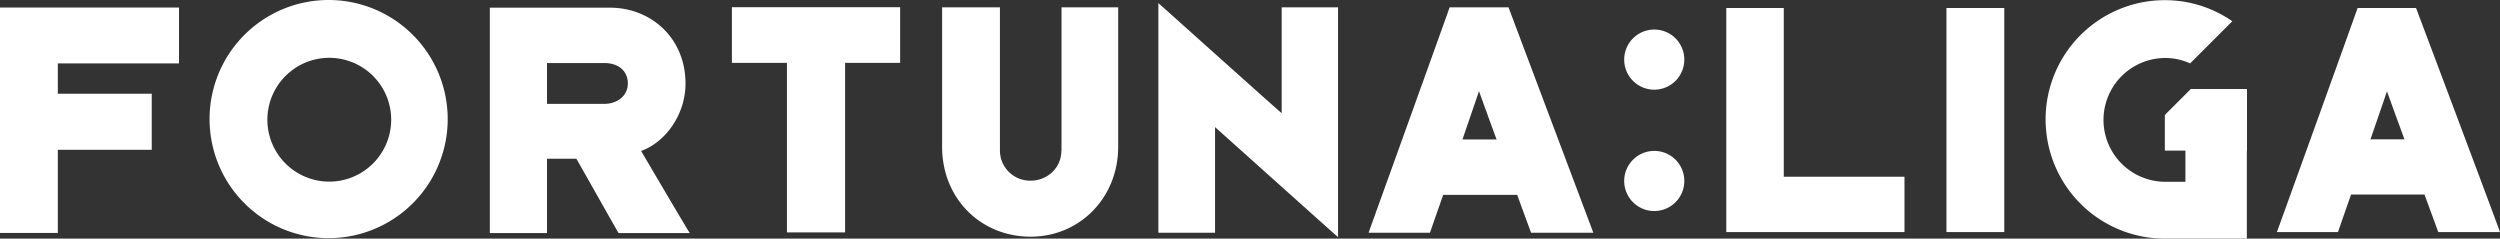 <svg xmlns="http://www.w3.org/2000/svg" viewBox="0 0 1530.6 146.1"><rect x="0" y="0" width="1530.6" height="146.1" fill="#333333" stroke="none"/><g data-name="Vrstva 2"><g data-name="Vrstva 1"><path d="M1012.8 18.1a18.4 18.4 0 1018.4 18.4 18.35 18.35 0 00-18.4-18.4zm0 74.3a18.4 18.4 0 1018.4 18.4 18.35 18.35 0 00-18.4-18.4zM0 142.6h35.4V91.7h57.5V57.4H35.4V38.8h74.2V4.6H0v138zm419.7-91.4c0-28.1-21.3-46.5-46.3-46.5h-73.5v138h35V97.2h18c3.1 5.4 23.4 41.4 25.8 45.5h43.6c-2.9-4.5-26.5-44.7-29.8-50.3 14.8-5.2 27.2-22.2 27.2-41.2zM370 63.6h-35.1v-25h35.2c7.9 0 14.3 4.3 14.3 12.6-.1 7.8-6.9 12.4-14.4 12.4zm78.1-25.1h33.7v103.8h35.6V38.5h33.7V4.4h-103v34.1zm201.7 53.9c0 10.3-8.5 18.2-18.8 18.2a18.46 18.46 0 01-18.8-18.2V4.5h-35.4v85.4c0 31.6 23.6 55 54.2 55 30.2 0 53.6-24 53.6-55V4.5h-34.7v87.9zm134.9-23.1c-6.8-5.8-69.9-62.5-75.5-67.4v140.6h34.7V77.8c5.8 5.2 68.5 61.4 75.3 67.4V4.5h-34.5zM887.5 4.5c-.8 2.7-48.6 135.1-49.6 138h37.6c.6-1.9 7.4-21.3 8.1-23.2h45.3c.8 2.3 7.4 20.3 8.5 23.2h38.1c-1.2-3.3-51.1-135.7-51.9-138zm7.9 80.9c.6-1.9 9.3-27.1 10.1-29.6.8 2.3 10.1 27.9 10.8 29.6zM201.2 0a72.9 72.9 0 1072.9 72.9A72.91 72.91 0 00201.2 0zm.4 111.2a37.9 37.9 0 1137.9-37.9 37.94 37.94 0 01-37.9 37.9zm890.5-21.6V4.9h-35.2v137.2H1166v-33.9h-73.9V89.6zm99.6-84.7h35.4v137.2h-35.4zm287.5 0h-35.8c-.8 2.7-48.3 134.3-49.4 137.2h37.4c.6-1.8 7.4-21.2 8-23h45c.8 2.3 7.4 20.2 8.4 23h37.8c-1-3.3-50.5-134.9-51.4-137.2zm-27.9 80.4c.6-1.8 9.3-26.9 10.1-29.4.8 2.3 10.1 27.8 10.7 29.4zm-75.6 6.9V54.5h-34.4l-15.9 15.9v21.8h12.6v19.1h-12.4a37.9 37.9 0 01.3-75.8 37.39 37.39 0 0115 3.3l25.8-25.8A72.19 72.19 0 001325.5.1a73 73 0 00-.2 146h50.3V92.2z" fill="#fff" data-name="Layer 2"/></g></g></svg>